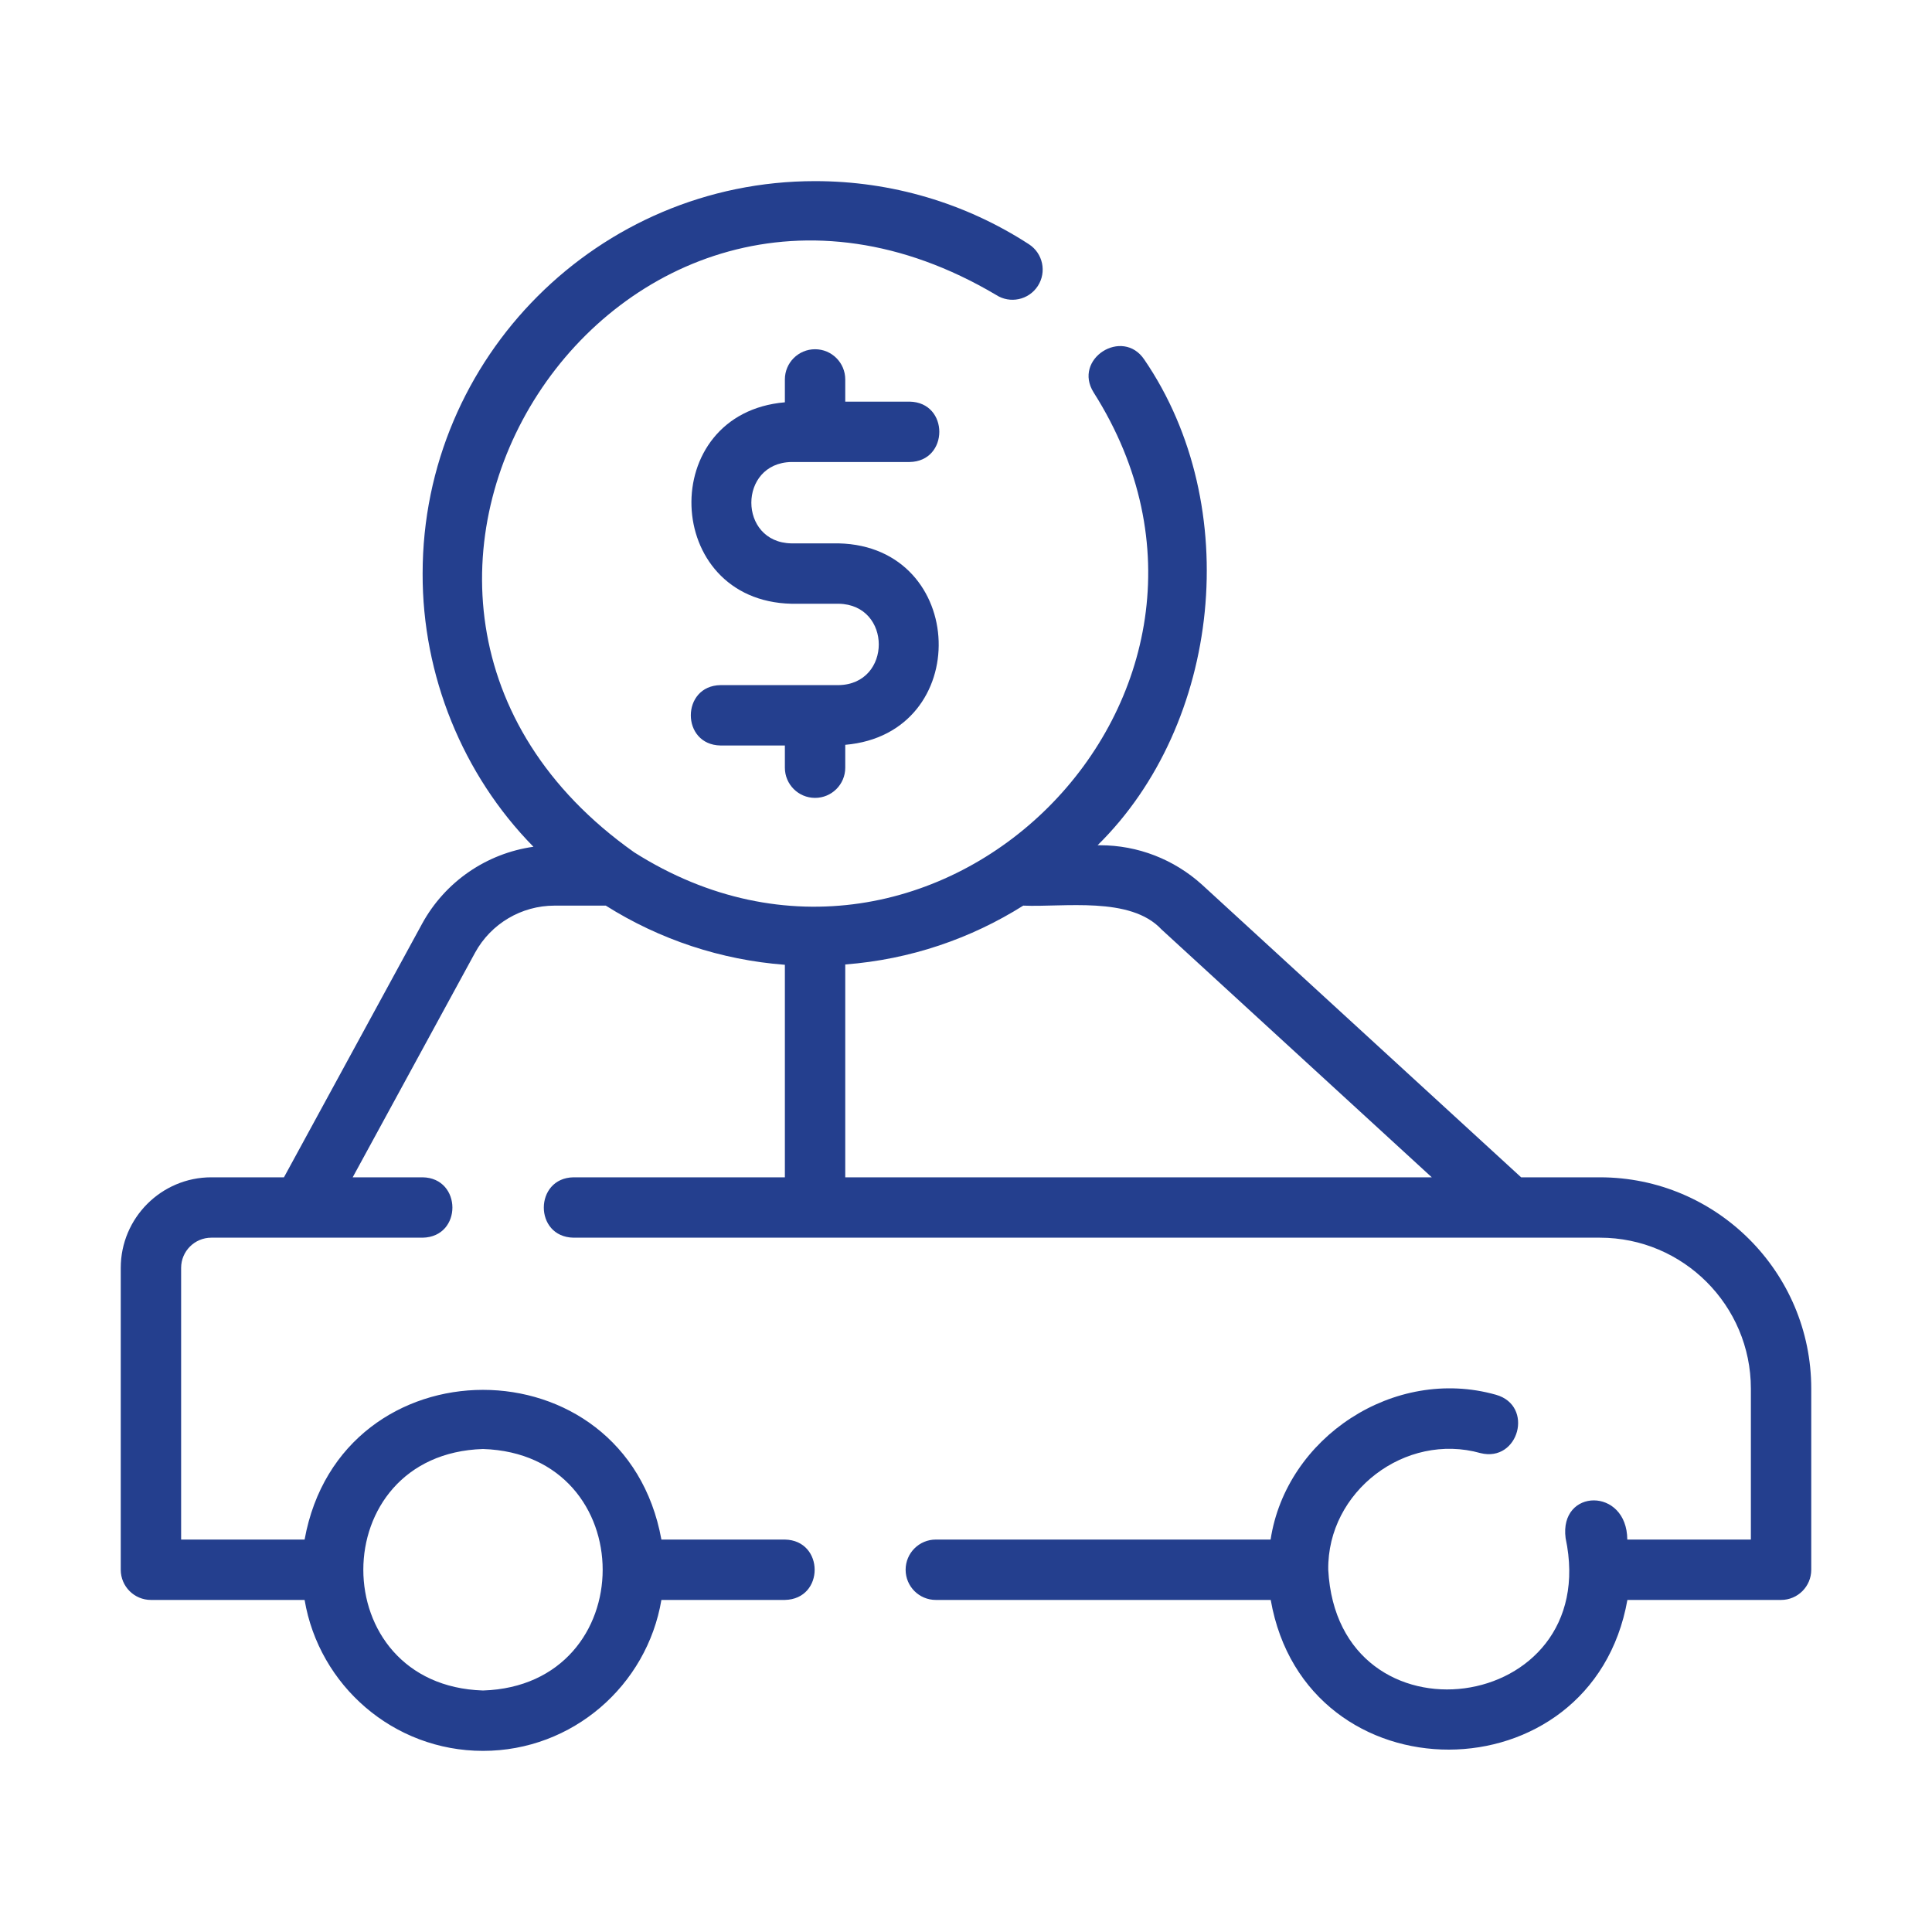 <svg width="112" height="112" viewBox="0 0 112 112" fill="none" xmlns="http://www.w3.org/2000/svg">
<path d="M45.88 26.783H52.728C55.024 26.75 55.031 23.32 52.728 23.283H49V21.996C49 21.029 48.216 20.246 47.25 20.246C46.283 20.246 45.5 21.029 45.5 21.996V23.322C38.044 23.963 38.392 34.827 45.88 35H48.62C51.718 35.053 51.719 39.663 48.62 39.717H41.772C39.476 39.751 39.469 43.18 41.772 43.217H45.5V44.504C45.5 45.471 46.283 46.254 47.25 46.254C48.216 46.254 49 45.471 49 44.504V43.178C56.456 42.537 56.108 31.673 48.62 31.5H45.88C42.782 31.447 42.781 26.837 45.88 26.783Z" fill="#243F8E"/>
<path d="M92.75 68.25H88.181L69.687 51.29C68.056 49.813 65.955 49 63.77 49H63.628C70.776 41.973 72.139 29.34 66.34 20.851C65.081 18.962 62.168 20.81 63.404 22.759C74.485 40.234 54.206 60.473 36.761 49.407C15.922 34.666 35.745 4.065 57.742 17.095C58.552 17.623 59.637 17.391 60.163 16.579C60.689 15.769 60.459 14.685 59.648 14.159C55.958 11.765 51.671 10.5 47.25 10.5C34.705 10.5 24.5 20.706 24.5 33.25C24.482 39.131 26.81 44.907 30.924 49.088C28.211 49.47 25.806 51.106 24.468 53.553L16.461 68.25H12.25C9.355 68.25 7 70.605 7 73.5V91C7 91.967 7.784 92.75 8.75 92.75H17.658C18.495 97.708 22.807 101.5 28 101.5C33.193 101.5 37.505 97.708 38.342 92.75H45.5C47.809 92.701 47.795 89.293 45.5 89.25H38.342C36.242 77.673 19.755 77.685 17.658 89.25C17.658 89.25 10.5 89.25 10.5 89.25V73.5C10.5 72.534 11.285 71.75 12.25 71.75H24.5C26.816 71.706 26.787 68.286 24.5 68.25H20.446L27.54 55.229C28.461 53.546 30.227 52.5 32.148 52.5H35.118C38.255 54.476 41.806 55.649 45.5 55.93V68.25H33.25C30.964 68.284 30.938 71.71 33.25 71.75C33.25 71.75 92.75 71.75 92.75 71.75C97.574 71.75 101.5 75.675 101.5 80.5V89.25H94.336C94.314 86.201 90.379 86.27 90.76 89.168C92.942 99.445 77.552 101.49 77 91C76.937 86.461 81.469 83.011 85.829 84.239C88.045 84.789 88.949 81.482 86.72 80.855C80.817 79.187 74.56 83.332 73.658 89.25C73.658 89.25 54.25 89.25 54.25 89.25C53.284 89.25 52.5 90.033 52.5 91C52.5 91.967 53.284 92.75 54.25 92.75H73.665C75.703 104.357 92.29 104.283 94.342 92.75C94.342 92.75 103.25 92.75 103.25 92.75C104.216 92.75 105 91.967 105 91V80.5C105 73.746 99.505 68.25 92.75 68.25ZM28 84C37.251 84.294 37.249 97.708 28 98C18.749 97.706 18.751 84.292 28 84ZM49 55.911C52.772 55.622 56.282 54.411 59.319 52.5C61.658 52.602 65.528 51.941 67.33 53.877C67.33 53.877 83.002 68.25 83.002 68.25H49V55.911Z" fill="#243F8E"/>
</svg>
